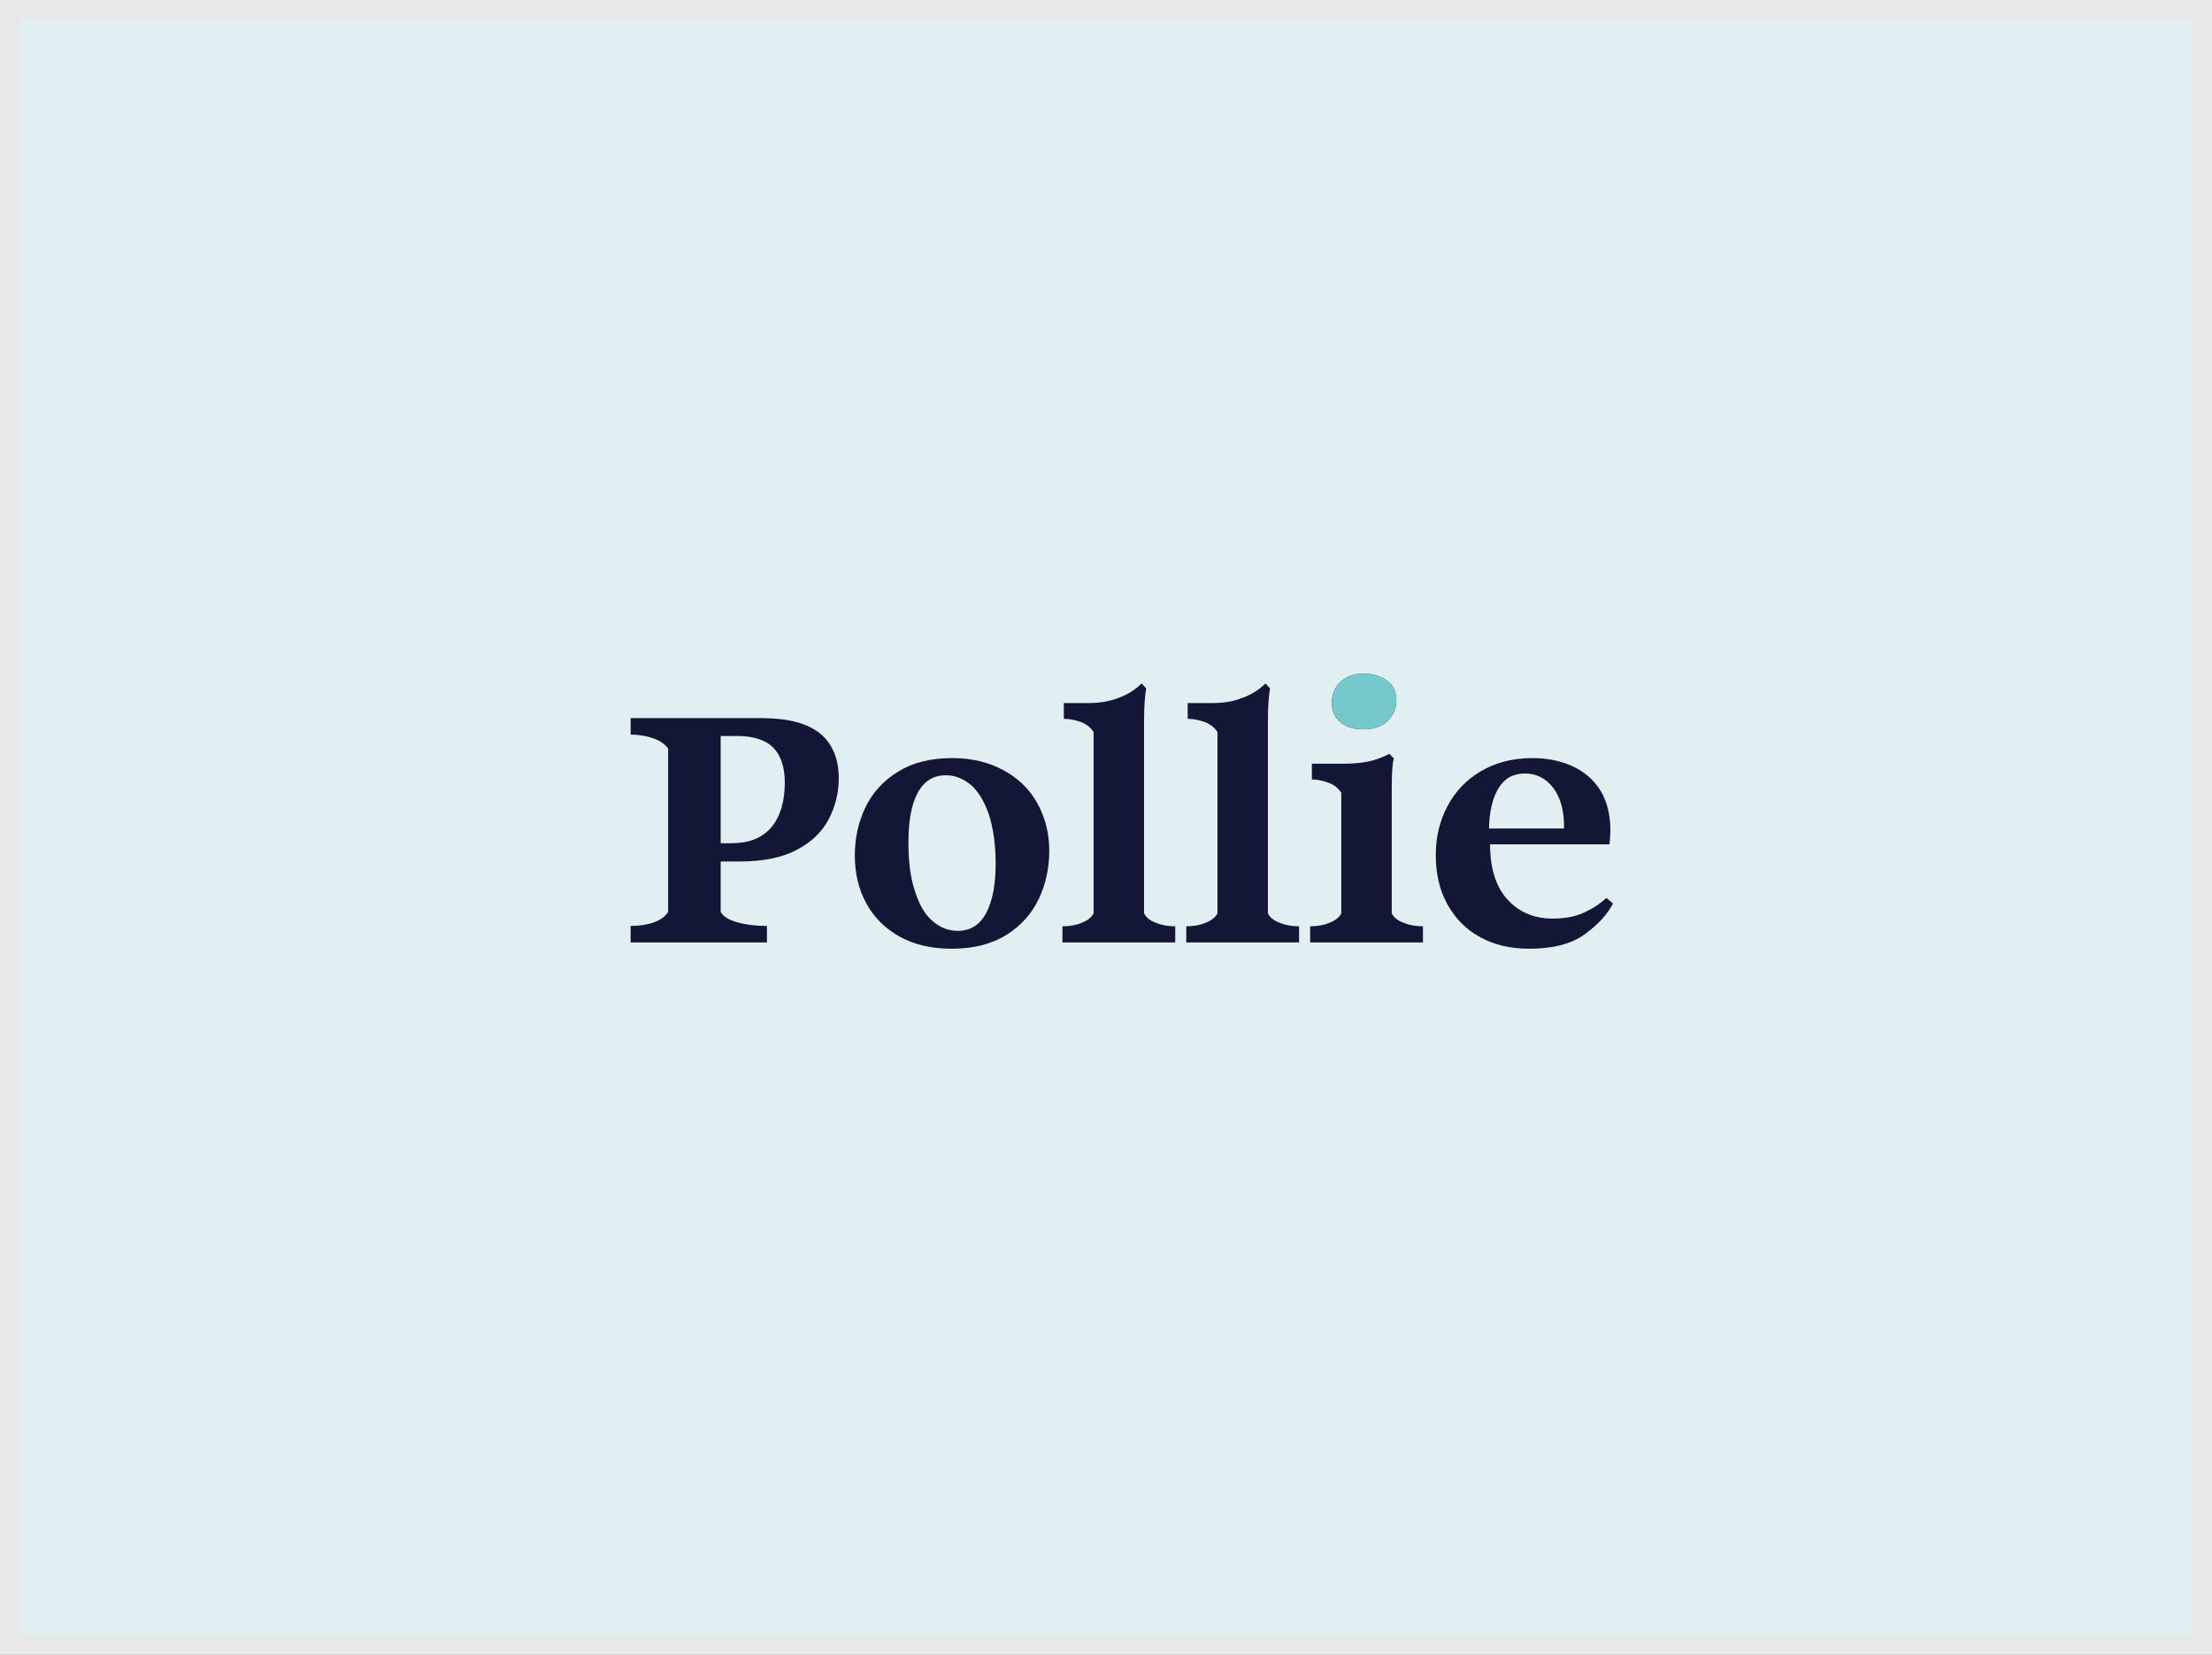 <svg width="349" height="261" viewBox="0 0 349 261" fill="none" xmlns="http://www.w3.org/2000/svg">
<rect x="0" y="0" width="349" height="261" fill="#808080" stroke="none"/>
<rect x="1.5" y="1.5" width="346" height="258" fill="#E1EFF3" stroke="#E9E8E8" stroke-width="3"/>
<path d="M99.5 146.054V148.652H121.003V146.054C119.344 146.054 117.797 145.888 116.415 145.501C114.978 145.114 114.093 144.562 113.706 143.843V135.883H116.802C120.395 135.883 123.38 135.275 125.701 134.059C128.023 132.843 129.681 131.24 130.732 129.25C131.782 127.26 132.335 125.104 132.335 122.783C132.335 119.687 131.34 117.31 129.405 115.707C127.415 114.104 124.375 113.275 120.174 113.275H99.5V115.873C100.827 115.873 102.043 116.094 103.148 116.481C104.199 116.868 104.972 117.421 105.415 118.084V143.843C104.972 144.562 104.199 145.114 103.148 145.501C102.043 145.888 100.827 146.054 99.5 146.054ZM115.364 133.009H113.706V116.094H116.304C118.847 116.094 120.726 116.702 121.942 117.863C123.159 119.079 123.822 120.903 123.822 123.446C123.822 126.431 123.103 128.808 121.721 130.466C120.284 132.18 118.184 133.009 115.364 133.009Z" fill="#131635"/>
<path d="M142 147.768C144.322 149.039 147.031 149.647 150.126 149.647C153.553 149.647 156.428 148.929 158.749 147.491C161.071 146.054 162.784 144.119 163.89 141.798C164.996 139.476 165.548 136.933 165.548 134.17C165.548 131.406 164.885 128.918 163.669 126.707C162.453 124.496 160.684 122.783 158.362 121.511C156.041 120.24 153.332 119.577 150.237 119.577C146.809 119.577 143.99 120.295 141.669 121.732C139.347 123.17 137.633 125.049 136.528 127.371C135.422 129.692 134.87 132.235 134.87 134.944C134.87 137.763 135.478 140.305 136.694 142.516C137.91 144.728 139.679 146.496 142 147.768ZM155.598 144.009C154.603 145.888 153.111 146.828 151.121 146.828C149.684 146.828 148.357 146.331 147.196 145.336C145.98 144.341 145.041 142.738 144.377 140.637C143.659 138.537 143.327 135.994 143.327 132.898C143.327 129.582 143.769 126.984 144.764 125.104C145.759 123.225 147.252 122.285 149.242 122.285C150.679 122.285 152.005 122.838 153.222 123.833C154.382 124.883 155.322 126.431 156.041 128.531C156.704 130.632 157.091 133.175 157.091 136.215C157.091 139.531 156.593 142.13 155.598 144.009Z" fill="#131635"/>
<path d="M167.624 146.109V148.652H185.424V146.109C184.318 146.109 183.268 145.943 182.383 145.556C181.444 145.225 180.836 144.727 180.504 144.064V113.717C180.504 111.616 180.614 109.903 180.836 108.576L180.117 107.802C179.067 108.853 177.795 109.626 176.358 110.124C174.921 110.677 173.373 110.898 171.715 110.898H167.845V113.385C168.84 113.385 169.78 113.606 170.665 113.938C171.549 114.325 172.157 114.822 172.544 115.486V144.064C172.212 144.727 171.549 145.225 170.665 145.556C169.78 145.943 168.73 146.109 167.624 146.109Z" fill="#131635"/>
<path d="M187.166 146.109V148.652H204.965V146.109C203.859 146.109 202.809 145.943 201.925 145.556C200.985 145.225 200.377 144.727 200.045 144.064V113.717C200.045 111.616 200.156 109.903 200.377 108.576L199.658 107.802C198.608 108.853 197.337 109.626 195.899 110.124C194.462 110.677 192.914 110.898 191.256 110.898H187.387V113.385C188.382 113.385 189.321 113.606 190.206 113.938C191.09 114.325 191.698 114.822 192.085 115.486V144.064C191.754 144.727 191.09 145.225 190.206 145.556C189.321 145.943 188.271 146.109 187.166 146.109Z" fill="#131635"/>
<path d="M211.516 113.938C212.456 114.712 213.672 115.044 215.164 115.044C216.712 115.044 217.983 114.601 218.923 113.717C219.808 112.832 220.305 111.782 220.305 110.456C220.305 109.129 219.808 108.079 218.813 107.36C217.818 106.642 216.601 106.255 215.164 106.255C213.506 106.255 212.29 106.752 211.406 107.637C210.521 108.521 210.134 109.626 210.134 110.843C210.134 112.169 210.576 113.219 211.516 113.938ZM206.707 146.109V148.652H224.506V146.109C223.401 146.109 222.35 145.943 221.466 145.556C220.526 145.225 219.918 144.727 219.586 144.064V123.943C219.586 121.787 219.697 120.35 219.918 119.632L219.199 118.913C218.039 119.521 216.933 119.908 215.828 120.129C214.722 120.35 213.451 120.461 212.069 120.461H206.983V122.948C207.923 122.948 208.808 123.169 209.692 123.501C210.576 123.833 211.184 124.385 211.627 125.049V144.064C211.295 144.727 210.632 145.225 209.747 145.556C208.863 145.943 207.813 146.109 206.707 146.109Z" fill="#131635"/>
<path d="M233.439 147.768C235.65 149.039 238.304 149.647 241.289 149.647C244.937 149.647 247.867 148.929 250.022 147.381C252.123 145.833 253.615 144.23 254.5 142.516L253.45 141.632C252.51 142.516 251.349 143.29 249.912 143.954C248.475 144.617 246.816 144.893 244.937 144.893C242.063 144.893 239.686 143.898 237.862 141.908C236.037 139.918 235.098 137.044 235.098 133.175H253.947L254.058 131.682C254.168 129.305 253.781 127.205 252.897 125.381C251.957 123.556 250.52 122.119 248.641 121.124C246.706 120.129 244.439 119.577 241.786 119.577C238.635 119.577 235.927 120.295 233.605 121.677C231.284 123.059 229.57 124.883 228.354 127.205C227.138 129.526 226.53 132.069 226.53 134.833C226.53 137.707 227.083 140.305 228.299 142.516C229.515 144.783 231.228 146.552 233.439 147.768ZM246.761 130.687H234.932C234.987 127.979 235.485 125.878 236.424 124.33C237.364 122.783 238.746 122.009 240.57 122.009C242.449 122.009 243.942 122.783 245.103 124.33C246.264 125.878 246.816 128.034 246.761 130.687Z" fill="#131635"/>
<path d="M211.512 113.934C212.451 114.707 213.667 115.039 215.16 115.039C216.708 115.039 217.979 114.597 218.919 113.713C219.803 112.828 220.301 111.778 220.301 110.451C220.301 109.125 219.803 108.074 218.808 107.356C217.813 106.637 216.597 106.25 215.16 106.25C213.502 106.25 212.285 106.748 211.401 107.632C210.517 108.516 210.13 109.622 210.13 110.838C210.13 112.165 210.572 113.215 211.512 113.934Z" fill="#75C8CC"/>
</svg>
